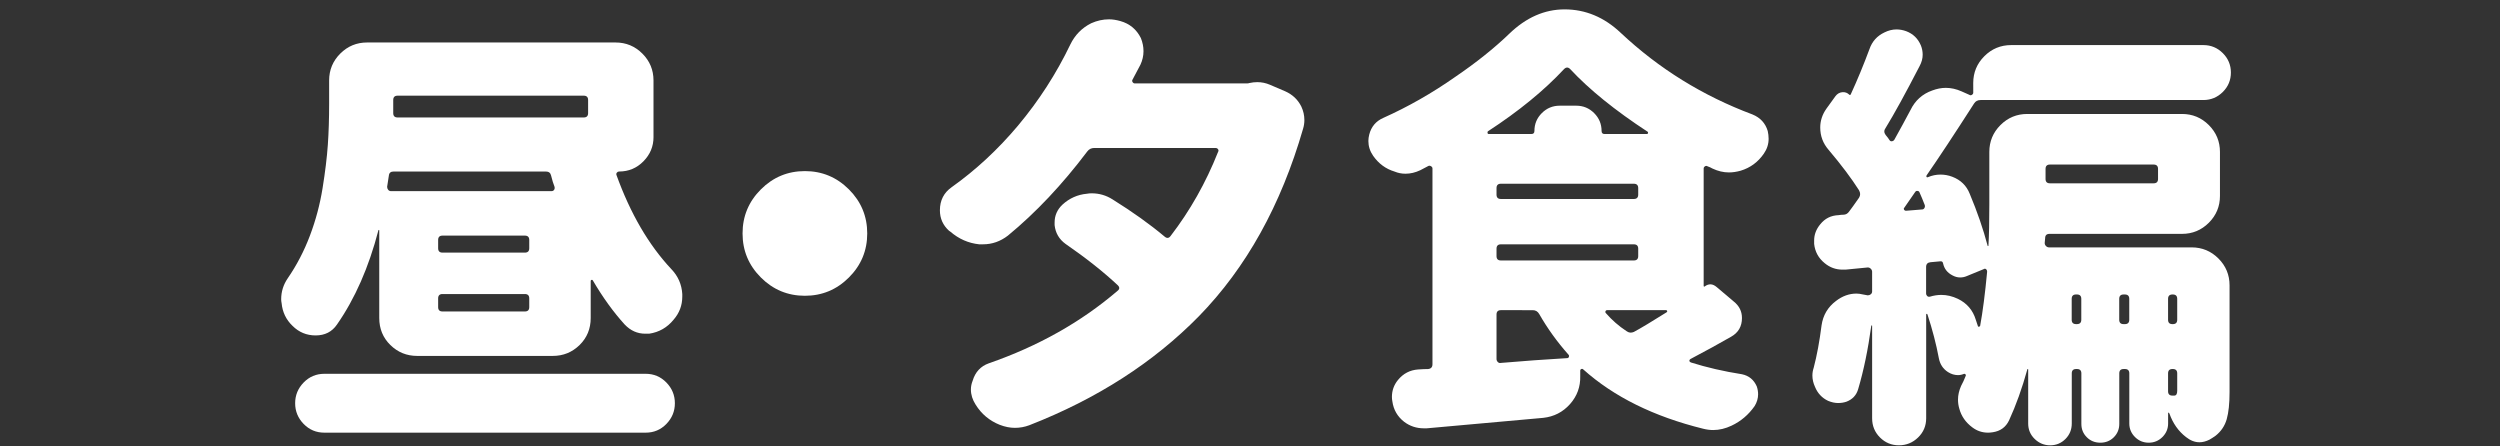 <?xml version="1.0" encoding="utf-8"?>
<!-- Generator: Adobe Illustrator 24.3.0, SVG Export Plug-In . SVG Version: 6.00 Build 0)  -->
<svg version="1.1" id="txt_x5F_16" xmlns="http://www.w3.org/2000/svg" xmlns:xlink="http://www.w3.org/1999/xlink" x="0px" y="0px"
	 width="168px" height="30px" viewBox="0 0 168 30" style="enable-background:new 0 0 168 30;" xml:space="preserve">
<rect x="0" y="0" width="168" height="30" fill="#333333" stroke="none"/>
<style type="text/css">
	.st0{fill:#FFFFFF;}
</style>
<g>
	<path class="st0" d="M43.916,9.212c0,0.626-0.225,1.167-0.674,1.626c-0.45,0.459-0.996,0.688-1.641,0.688
		c-0.059,0-0.107,0.024-0.146,0.073c-0.04,0.049-0.049,0.103-0.029,0.161c0.938,2.598,2.168,4.707,3.691,6.328
		c0.449,0.469,0.693,1.025,0.732,1.67c0,0.059,0,0.117,0,0.176c0,0.586-0.195,1.104-0.586,1.553c-0.43,0.527-0.977,0.84-1.641,0.938
		c-0.078,0-0.166,0-0.264,0c-0.527,0-0.986-0.205-1.377-0.615c-0.762-0.839-1.475-1.826-2.139-2.959
		c-0.02-0.039-0.049-0.054-0.088-0.044c-0.04,0.01-0.059,0.034-0.059,0.073v2.49c0,0.723-0.249,1.329-0.747,1.816
		c-0.498,0.488-1.099,0.732-1.802,0.732h-9.111c-0.703,0-1.304-0.244-1.802-0.732c-0.498-0.487-0.747-1.094-0.747-1.816v-5.889
		c0-0.019-0.01-0.029-0.029-0.029c-0.02,0-0.029,0.011-0.029,0.029c-0.645,2.48-1.572,4.59-2.783,6.328
		c-0.333,0.488-0.811,0.732-1.436,0.732c-0.605,0-1.124-0.215-1.553-0.645c-0.43-0.41-0.674-0.918-0.732-1.523
		c-0.02-0.098-0.029-0.186-0.029-0.264c0-0.508,0.146-0.977,0.439-1.406c0.605-0.879,1.103-1.835,1.494-2.871
		c0.391-1.035,0.674-2.099,0.85-3.193c0.176-1.094,0.293-2.061,0.352-2.9c0.059-0.839,0.088-1.768,0.088-2.783V5.404
		c0-0.703,0.249-1.304,0.747-1.802s1.099-0.747,1.802-0.747h16.699c0.703,0,1.304,0.249,1.802,0.747s0.747,1.099,0.747,1.802V9.212z
		 M21.797,29.075c-0.547,0-1.011-0.195-1.392-0.586c-0.381-0.392-0.571-0.854-0.571-1.392s0.19-1,0.571-1.392
		c0.381-0.391,0.845-0.586,1.392-0.586h21.592c0.546,0,1.011,0.195,1.392,0.586c0.381,0.392,0.571,0.854,0.571,1.392
		s-0.19,1-0.571,1.392c-0.381,0.391-0.845,0.586-1.392,0.586H21.797z M26.015,12.552c0,0.078,0.024,0.146,0.073,0.205
		c0.048,0.059,0.112,0.088,0.19,0.088H37.06c0.078,0,0.136-0.029,0.176-0.088c0.039-0.059,0.048-0.127,0.029-0.205
		c-0.078-0.194-0.157-0.449-0.234-0.762c-0.04-0.176-0.157-0.264-0.352-0.264H26.455c-0.195,0-0.303,0.088-0.322,0.264
		C26.093,12.006,26.054,12.259,26.015,12.552z M39.521,6.722c0-0.194-0.098-0.293-0.293-0.293h-12.51
		c-0.195,0-0.293,0.099-0.293,0.293v0.293v0.586c0,0.195,0.098,0.293,0.293,0.293h12.51c0.195,0,0.293-0.098,0.293-0.293V6.722z
		 M35.273,16.976c0.195,0,0.293-0.098,0.293-0.293v-0.557c0-0.194-0.098-0.293-0.293-0.293h-5.537c-0.195,0-0.293,0.099-0.293,0.293
		v0.557c0,0.195,0.098,0.293,0.293,0.293H35.273z M35.273,20.931c0.195,0,0.293-0.098,0.293-0.293v-0.586
		c0-0.194-0.098-0.293-0.293-0.293h-5.537c-0.195,0-0.293,0.099-0.293,0.293v0.586c0,0.195,0.098,0.293,0.293,0.293H35.273z"/>
	<path class="st0" d="M51.13,18.646c-0.82-0.82-1.23-1.806-1.23-2.959c0-1.152,0.41-2.139,1.23-2.959s1.806-1.23,2.959-1.23
		c1.152,0,2.139,0.41,2.959,1.23s1.23,1.807,1.23,2.959c0,1.153-0.41,2.139-1.23,2.959s-1.807,1.23-2.959,1.23
		C52.936,19.876,51.95,19.466,51.13,18.646z"/>
	<path class="st0" d="M83.964,5.579c0.176-0.039,0.352-0.059,0.527-0.059c0.293,0,0.576,0.059,0.849,0.176l1.025,0.439
		c0.488,0.216,0.85,0.557,1.084,1.025c0.137,0.293,0.205,0.597,0.205,0.908c0,0.195-0.029,0.392-0.088,0.586
		c-1.484,5.138-3.818,9.336-7.001,12.598c-3.047,3.105-6.846,5.548-11.396,7.324c-0.312,0.117-0.635,0.176-0.967,0.176
		c-0.333,0-0.674-0.069-1.025-0.205c-0.684-0.274-1.221-0.723-1.611-1.348c-0.215-0.332-0.322-0.674-0.322-1.025
		c0-0.194,0.039-0.391,0.117-0.586c0.176-0.586,0.537-0.977,1.084-1.172c3.32-1.152,6.201-2.772,8.643-4.863
		c0.156-0.117,0.166-0.244,0.029-0.381c-0.957-0.897-2.129-1.826-3.516-2.783c-0.43-0.312-0.674-0.732-0.732-1.26
		c0-0.059,0-0.117,0-0.176c0-0.469,0.176-0.868,0.527-1.201c0.469-0.429,1.015-0.674,1.641-0.732
		c0.098-0.019,0.205-0.029,0.322-0.029c0.508,0,0.977,0.137,1.406,0.41c1.348,0.84,2.509,1.67,3.486,2.49
		c0.156,0.137,0.293,0.128,0.41-0.029c1.308-1.699,2.373-3.584,3.193-5.654c0.039-0.059,0.039-0.117,0-0.176
		c-0.04-0.059-0.098-0.088-0.176-0.088h-8.145c-0.195,0-0.352,0.078-0.469,0.234c-1.68,2.227-3.457,4.112-5.332,5.654
		c-0.508,0.392-1.065,0.586-1.67,0.586c-0.098,0-0.186,0-0.264,0c-0.723-0.077-1.367-0.361-1.934-0.85
		c-0.02-0.019-0.049-0.039-0.088-0.059c-0.41-0.37-0.615-0.83-0.615-1.377c0-0.663,0.264-1.182,0.791-1.553
		c1.621-1.152,3.105-2.529,4.453-4.131c1.406-1.68,2.578-3.496,3.516-5.449c0.312-0.645,0.781-1.123,1.406-1.436
		c0.391-0.176,0.791-0.264,1.201-0.264c0.234,0,0.488,0.04,0.762,0.117c0.625,0.176,1.084,0.557,1.377,1.143
		c0.117,0.293,0.176,0.586,0.176,0.879c0,0.312-0.069,0.615-0.205,0.908c-0.176,0.333-0.352,0.664-0.527,0.996
		c-0.04,0.059-0.04,0.117,0,0.176c0.039,0.059,0.088,0.088,0.146,0.088h7.529C83.846,5.609,83.905,5.599,83.964,5.579z"/>
	<path class="st0" d="M114.54,19.261c0.273-0.215,0.546-0.205,0.82,0.029l1.143,0.967c0.37,0.293,0.557,0.664,0.557,1.113
		c0,0.567-0.245,0.986-0.732,1.26c-0.781,0.45-1.689,0.948-2.725,1.494c-0.059,0.04-0.084,0.083-0.073,0.132
		c0.01,0.049,0.044,0.084,0.103,0.103c1.055,0.333,2.197,0.597,3.428,0.791c0.469,0.099,0.801,0.371,0.996,0.82
		c0.059,0.176,0.088,0.352,0.088,0.527c0,0.274-0.078,0.538-0.234,0.791c-0.41,0.586-0.928,1.025-1.553,1.318
		c-0.41,0.194-0.82,0.293-1.23,0.293c-0.216,0-0.439-0.029-0.674-0.088c-3.321-0.82-6.006-2.148-8.057-3.984
		c-0.04-0.039-0.084-0.048-0.132-0.029c-0.049,0.02-0.073,0.059-0.073,0.117v0.352c0.019,0.723-0.21,1.353-0.688,1.89
		c-0.479,0.537-1.08,0.845-1.802,0.923c-2.325,0.215-4.933,0.449-7.822,0.703c-0.078,0-0.146,0-0.205,0
		c-0.488,0-0.928-0.146-1.318-0.439c-0.45-0.352-0.714-0.811-0.791-1.377c-0.02-0.098-0.029-0.194-0.029-0.293
		c0-0.429,0.136-0.81,0.41-1.143c0.352-0.429,0.801-0.663,1.348-0.703c0.273-0.019,0.498-0.029,0.674-0.029
		c0.194-0.019,0.293-0.127,0.293-0.322V11.322c0-0.059-0.029-0.106-0.088-0.146c-0.059-0.039-0.117-0.048-0.176-0.029
		c-0.195,0.099-0.381,0.195-0.557,0.293c-0.333,0.157-0.664,0.234-0.996,0.234c-0.254,0-0.498-0.048-0.732-0.146
		c-0.586-0.176-1.065-0.527-1.436-1.055c-0.216-0.312-0.322-0.645-0.322-0.996c0-0.136,0.019-0.282,0.059-0.439
		c0.136-0.527,0.449-0.897,0.938-1.113c1.659-0.742,3.271-1.659,4.834-2.754c1.406-0.956,2.617-1.923,3.633-2.9
		c1.132-1.094,2.373-1.641,3.721-1.641c1.406,0,2.666,0.527,3.779,1.582c2.559,2.402,5.508,4.229,8.848,5.479
		c0.527,0.216,0.868,0.586,1.025,1.113c0.039,0.176,0.059,0.352,0.059,0.527c0,0.352-0.107,0.685-0.322,0.996
		c-0.392,0.567-0.908,0.948-1.553,1.143c-0.274,0.078-0.538,0.117-0.791,0.117c-0.371,0-0.743-0.088-1.113-0.264
		c-0.099-0.059-0.205-0.106-0.322-0.146c-0.059-0.039-0.117-0.039-0.176,0c-0.059,0.04-0.088,0.088-0.088,0.146v7.91
		C114.5,19.251,114.521,19.261,114.54,19.261z M107.626,8.802c0,0.137,0.068,0.205,0.205,0.205h2.842
		c0.039,0,0.062-0.019,0.073-0.059c0.01-0.039,0.004-0.068-0.015-0.088c-2.208-1.445-3.945-2.852-5.215-4.219
		c-0.137-0.136-0.274-0.136-0.41,0c-1.348,1.446-3.058,2.842-5.127,4.189c-0.02,0.04-0.025,0.078-0.015,0.117
		c0.01,0.04,0.033,0.059,0.073,0.059h2.871c0.136,0,0.205-0.068,0.205-0.205c0-0.469,0.165-0.868,0.498-1.201
		c0.332-0.332,0.732-0.498,1.201-0.498h1.113c0.469,0,0.868,0.166,1.201,0.498C107.46,7.934,107.626,8.333,107.626,8.802z
		 M100.859,12.347c-0.195,0-0.293,0.099-0.293,0.293v0.439c0,0.195,0.098,0.293,0.293,0.293h8.936c0.194,0,0.293-0.098,0.293-0.293
		V12.64c0-0.194-0.099-0.293-0.293-0.293H100.859z M100.566,17.21c0,0.195,0.098,0.293,0.293,0.293h8.936
		c0.194,0,0.293-0.098,0.293-0.293v-0.498c0-0.194-0.099-0.293-0.293-0.293h-8.936c-0.195,0-0.293,0.099-0.293,0.293V17.21z
		 M100.859,20.843c-0.195,0-0.293,0.099-0.293,0.293v2.988c0,0.078,0.029,0.146,0.088,0.205s0.127,0.078,0.205,0.059
		c0.546-0.039,1.289-0.098,2.227-0.176c0.956-0.059,1.699-0.106,2.227-0.146c0.059,0,0.098-0.029,0.117-0.088
		c0.019-0.059,0.01-0.106-0.029-0.146c-0.762-0.859-1.417-1.768-1.963-2.725c-0.099-0.176-0.245-0.264-0.439-0.264H100.859z
		 M111.991,20.989c0.039-0.019,0.054-0.048,0.044-0.088c-0.011-0.039-0.034-0.059-0.073-0.059h-3.955
		c-0.059,0-0.099,0.024-0.117,0.073c-0.02,0.049-0.011,0.093,0.029,0.132c0.41,0.469,0.868,0.869,1.377,1.201
		c0.156,0.117,0.322,0.137,0.498,0.059C110.263,22.055,110.995,21.615,111.991,20.989z"/>
	<path class="st0" d="M148.067,6.722h-14.971c-0.195,0-0.342,0.078-0.439,0.234c-1.329,2.07-2.393,3.682-3.193,4.834
		c-0.02,0.04-0.02,0.073,0,0.103c0.019,0.029,0.048,0.034,0.088,0.015c0.273-0.117,0.557-0.176,0.85-0.176
		c0.273,0,0.537,0.049,0.791,0.146c0.566,0.216,0.956,0.597,1.172,1.143c0.508,1.212,0.908,2.373,1.201,3.486
		c0,0.02,0.01,0.029,0.029,0.029c0.019,0,0.029-0.01,0.029-0.029c0.039-0.663,0.059-1.592,0.059-2.783v-3.516
		c0-0.703,0.249-1.304,0.747-1.802s1.099-0.747,1.802-0.747h10.4c0.703,0,1.304,0.249,1.802,0.747s0.747,1.099,0.747,1.802v2.959
		c0,0.703-0.249,1.304-0.747,1.802s-1.099,0.747-1.802,0.747h-8.906c-0.195,0-0.293,0.099-0.293,0.293l-0.029,0.322
		c0,0.078,0.029,0.146,0.088,0.205s0.127,0.088,0.205,0.088h9.58c0.703,0,1.304,0.249,1.802,0.747s0.747,1.099,0.747,1.802v7.178
		c0,0.762-0.063,1.366-0.19,1.816c-0.128,0.449-0.377,0.82-0.747,1.113c-0.137,0.098-0.274,0.186-0.41,0.264
		c-0.234,0.117-0.459,0.176-0.674,0.176c-0.312,0-0.615-0.117-0.908-0.352c-0.509-0.392-0.879-0.919-1.113-1.582l-0.029-0.029
		c0-0.02-0.011-0.029-0.029-0.029c-0.02,0-0.029,0.01-0.029,0.029v0.703c0,0.352-0.128,0.654-0.381,0.908
		c-0.254,0.253-0.562,0.381-0.923,0.381c-0.362,0-0.67-0.128-0.923-0.381c-0.254-0.254-0.381-0.557-0.381-0.908v-3.369
		c0-0.194-0.099-0.293-0.293-0.293h-0.088c-0.195,0-0.293,0.099-0.293,0.293v3.398c0,0.352-0.122,0.649-0.366,0.894
		c-0.245,0.244-0.547,0.366-0.908,0.366c-0.362,0-0.664-0.122-0.908-0.366c-0.245-0.244-0.366-0.542-0.366-0.894v-3.398
		c0-0.194-0.099-0.293-0.293-0.293h-0.059c-0.195,0-0.293,0.099-0.293,0.293v3.369c0,0.41-0.143,0.757-0.425,1.04
		c-0.283,0.283-0.626,0.425-1.025,0.425c-0.4,0-0.747-0.142-1.04-0.425s-0.439-0.63-0.439-1.04v-3.633
		c0-0.019-0.011-0.029-0.029-0.029c-0.02,0-0.029,0.011-0.029,0.029c-0.352,1.271-0.762,2.412-1.23,3.428
		c-0.216,0.449-0.576,0.713-1.084,0.791c-0.117,0.019-0.225,0.029-0.322,0.029c-0.392,0-0.743-0.117-1.055-0.352
		c-0.45-0.333-0.743-0.752-0.879-1.26c-0.059-0.195-0.088-0.399-0.088-0.615c0-0.293,0.068-0.596,0.205-0.908
		c0.117-0.215,0.224-0.449,0.322-0.703c0-0.039-0.011-0.068-0.029-0.088c-0.02-0.019-0.049-0.029-0.088-0.029
		c-0.137,0.059-0.274,0.088-0.41,0.088c-0.234,0-0.459-0.068-0.674-0.205c-0.333-0.215-0.538-0.527-0.615-0.938
		c-0.176-0.938-0.43-1.914-0.762-2.93c-0.02-0.039-0.04-0.054-0.059-0.044c-0.02,0.01-0.029,0.025-0.029,0.044v6.973
		c0,0.508-0.181,0.938-0.542,1.289c-0.362,0.352-0.791,0.527-1.289,0.527c-0.498,0-0.923-0.176-1.274-0.527
		s-0.527-0.781-0.527-1.289v-6.211c0-0.019-0.011-0.029-0.029-0.029c-0.02,0-0.029,0.011-0.029,0.029
		c-0.216,1.582-0.509,2.999-0.879,4.248c-0.117,0.41-0.381,0.693-0.791,0.85c-0.176,0.059-0.362,0.088-0.557,0.088
		c-0.216,0-0.439-0.048-0.674-0.146c-0.41-0.194-0.703-0.508-0.879-0.938c-0.117-0.253-0.176-0.508-0.176-0.762
		c0-0.176,0.029-0.352,0.088-0.527c0.215-0.82,0.391-1.768,0.527-2.842c0.098-0.684,0.42-1.23,0.967-1.641
		c0.429-0.332,0.889-0.498,1.377-0.498c0.136,0,0.282,0.02,0.439,0.059l0.322,0.059c0.077,0,0.146-0.024,0.205-0.073
		s0.088-0.112,0.088-0.19v-1.318c0-0.077-0.029-0.146-0.088-0.205s-0.128-0.088-0.205-0.088c-0.43,0.04-0.928,0.088-1.494,0.146
		c-0.078,0-0.146,0-0.205,0c-0.45,0-0.85-0.146-1.201-0.439c-0.41-0.332-0.645-0.762-0.703-1.289c0-0.077,0-0.156,0-0.234
		c0-0.391,0.136-0.751,0.41-1.084c0.312-0.391,0.722-0.596,1.23-0.615c0.117-0.019,0.224-0.029,0.322-0.029
		c0.156,0,0.282-0.068,0.381-0.205c0.136-0.176,0.361-0.487,0.674-0.938c0.098-0.156,0.098-0.322,0-0.498
		c-0.509-0.801-1.191-1.709-2.051-2.725c-0.371-0.429-0.557-0.927-0.557-1.494c0-0.449,0.136-0.868,0.41-1.26l0.615-0.85
		c0.117-0.156,0.268-0.244,0.454-0.264c0.186-0.019,0.347,0.04,0.483,0.176c0.039,0.02,0.068,0.011,0.088-0.029
		c0.449-0.977,0.868-1.992,1.26-3.047c0.176-0.508,0.508-0.879,0.996-1.113c0.273-0.136,0.546-0.205,0.82-0.205
		c0.215,0,0.429,0.04,0.645,0.117c0.469,0.176,0.801,0.498,0.996,0.967c0.077,0.195,0.117,0.4,0.117,0.615
		c0,0.254-0.069,0.509-0.205,0.762c-0.938,1.816-1.699,3.204-2.285,4.16c-0.117,0.157-0.117,0.312,0,0.469
		c0.117,0.137,0.205,0.254,0.264,0.352c0.039,0.059,0.092,0.083,0.161,0.073c0.068-0.01,0.121-0.044,0.161-0.103
		c0.37-0.663,0.732-1.328,1.084-1.992c0.312-0.645,0.801-1.084,1.465-1.318c0.312-0.117,0.615-0.176,0.908-0.176
		c0.352,0,0.703,0.078,1.055,0.234l0.527,0.234c0.059,0.04,0.117,0.04,0.176,0c0.059-0.039,0.088-0.088,0.088-0.146V5.579
		c0-0.703,0.249-1.304,0.747-1.802s1.099-0.747,1.802-0.747h12.92c0.508,0,0.941,0.181,1.304,0.542
		c0.361,0.361,0.542,0.796,0.542,1.304c0,0.509-0.181,0.942-0.542,1.304C149.008,6.541,148.574,6.722,148.067,6.722z
		 M127.969,13.958c-0.04,0.04-0.044,0.083-0.015,0.132s0.073,0.073,0.132,0.073l1.084-0.088c0.059,0,0.106-0.029,0.146-0.088
		c0.039-0.059,0.048-0.127,0.029-0.205c-0.137-0.352-0.254-0.634-0.352-0.85c-0.02-0.059-0.063-0.093-0.132-0.103
		c-0.069-0.01-0.122,0.015-0.161,0.073L127.969,13.958z M129.434,19.73c0,0.059,0.024,0.112,0.073,0.161
		c0.048,0.049,0.112,0.063,0.19,0.044c0.253-0.077,0.508-0.117,0.762-0.117c0.37,0,0.742,0.088,1.113,0.264
		c0.604,0.293,1.006,0.762,1.201,1.406c0.039,0.117,0.088,0.264,0.146,0.439c0,0.02,0.019,0.029,0.059,0.029
		c0.039,0,0.068-0.019,0.088-0.059c0.176-0.956,0.332-2.168,0.469-3.633c0-0.077-0.025-0.136-0.073-0.176
		c-0.049-0.039-0.103-0.039-0.161,0l-1.143,0.469c-0.137,0.059-0.283,0.088-0.439,0.088c-0.176,0-0.352-0.048-0.527-0.146
		c-0.333-0.176-0.538-0.439-0.615-0.791c-0.02-0.117-0.088-0.165-0.205-0.146l-0.645,0.059c-0.195,0.02-0.293,0.128-0.293,0.322
		V19.73z M145.02,11.351c0-0.194-0.099-0.293-0.293-0.293h-6.973c-0.195,0-0.293,0.099-0.293,0.293v0.674
		c0,0.195,0.098,0.293,0.293,0.293h6.973c0.194,0,0.293-0.098,0.293-0.293V11.351z M139.863,20.081c0-0.194-0.099-0.293-0.293-0.293
		h-0.059c-0.195,0-0.293,0.099-0.293,0.293v1.406c0,0.195,0.098,0.293,0.293,0.293h0.059c0.194,0,0.293-0.098,0.293-0.293V20.081z
		 M142.412,21.488c0,0.195,0.098,0.293,0.293,0.293h0.088c0.194,0,0.293-0.098,0.293-0.293v-1.406c0-0.194-0.099-0.293-0.293-0.293
		h-0.088c-0.195,0-0.293,0.099-0.293,0.293V21.488z M146.016,21.781c0.194,0,0.293-0.098,0.293-0.293v-1.406
		c0-0.194-0.099-0.293-0.293-0.293h-0.029c-0.195,0-0.293,0.099-0.293,0.293v1.406c0,0.195,0.098,0.293,0.293,0.293H146.016z
		 M145.694,26.292c0,0.195,0.098,0.293,0.293,0.293h0.117c0.136,0,0.205-0.106,0.205-0.322v-1.172c0-0.194-0.099-0.293-0.293-0.293
		h-0.029c-0.195,0-0.293,0.099-0.293,0.293V26.292z"/>
</g>
</svg>
